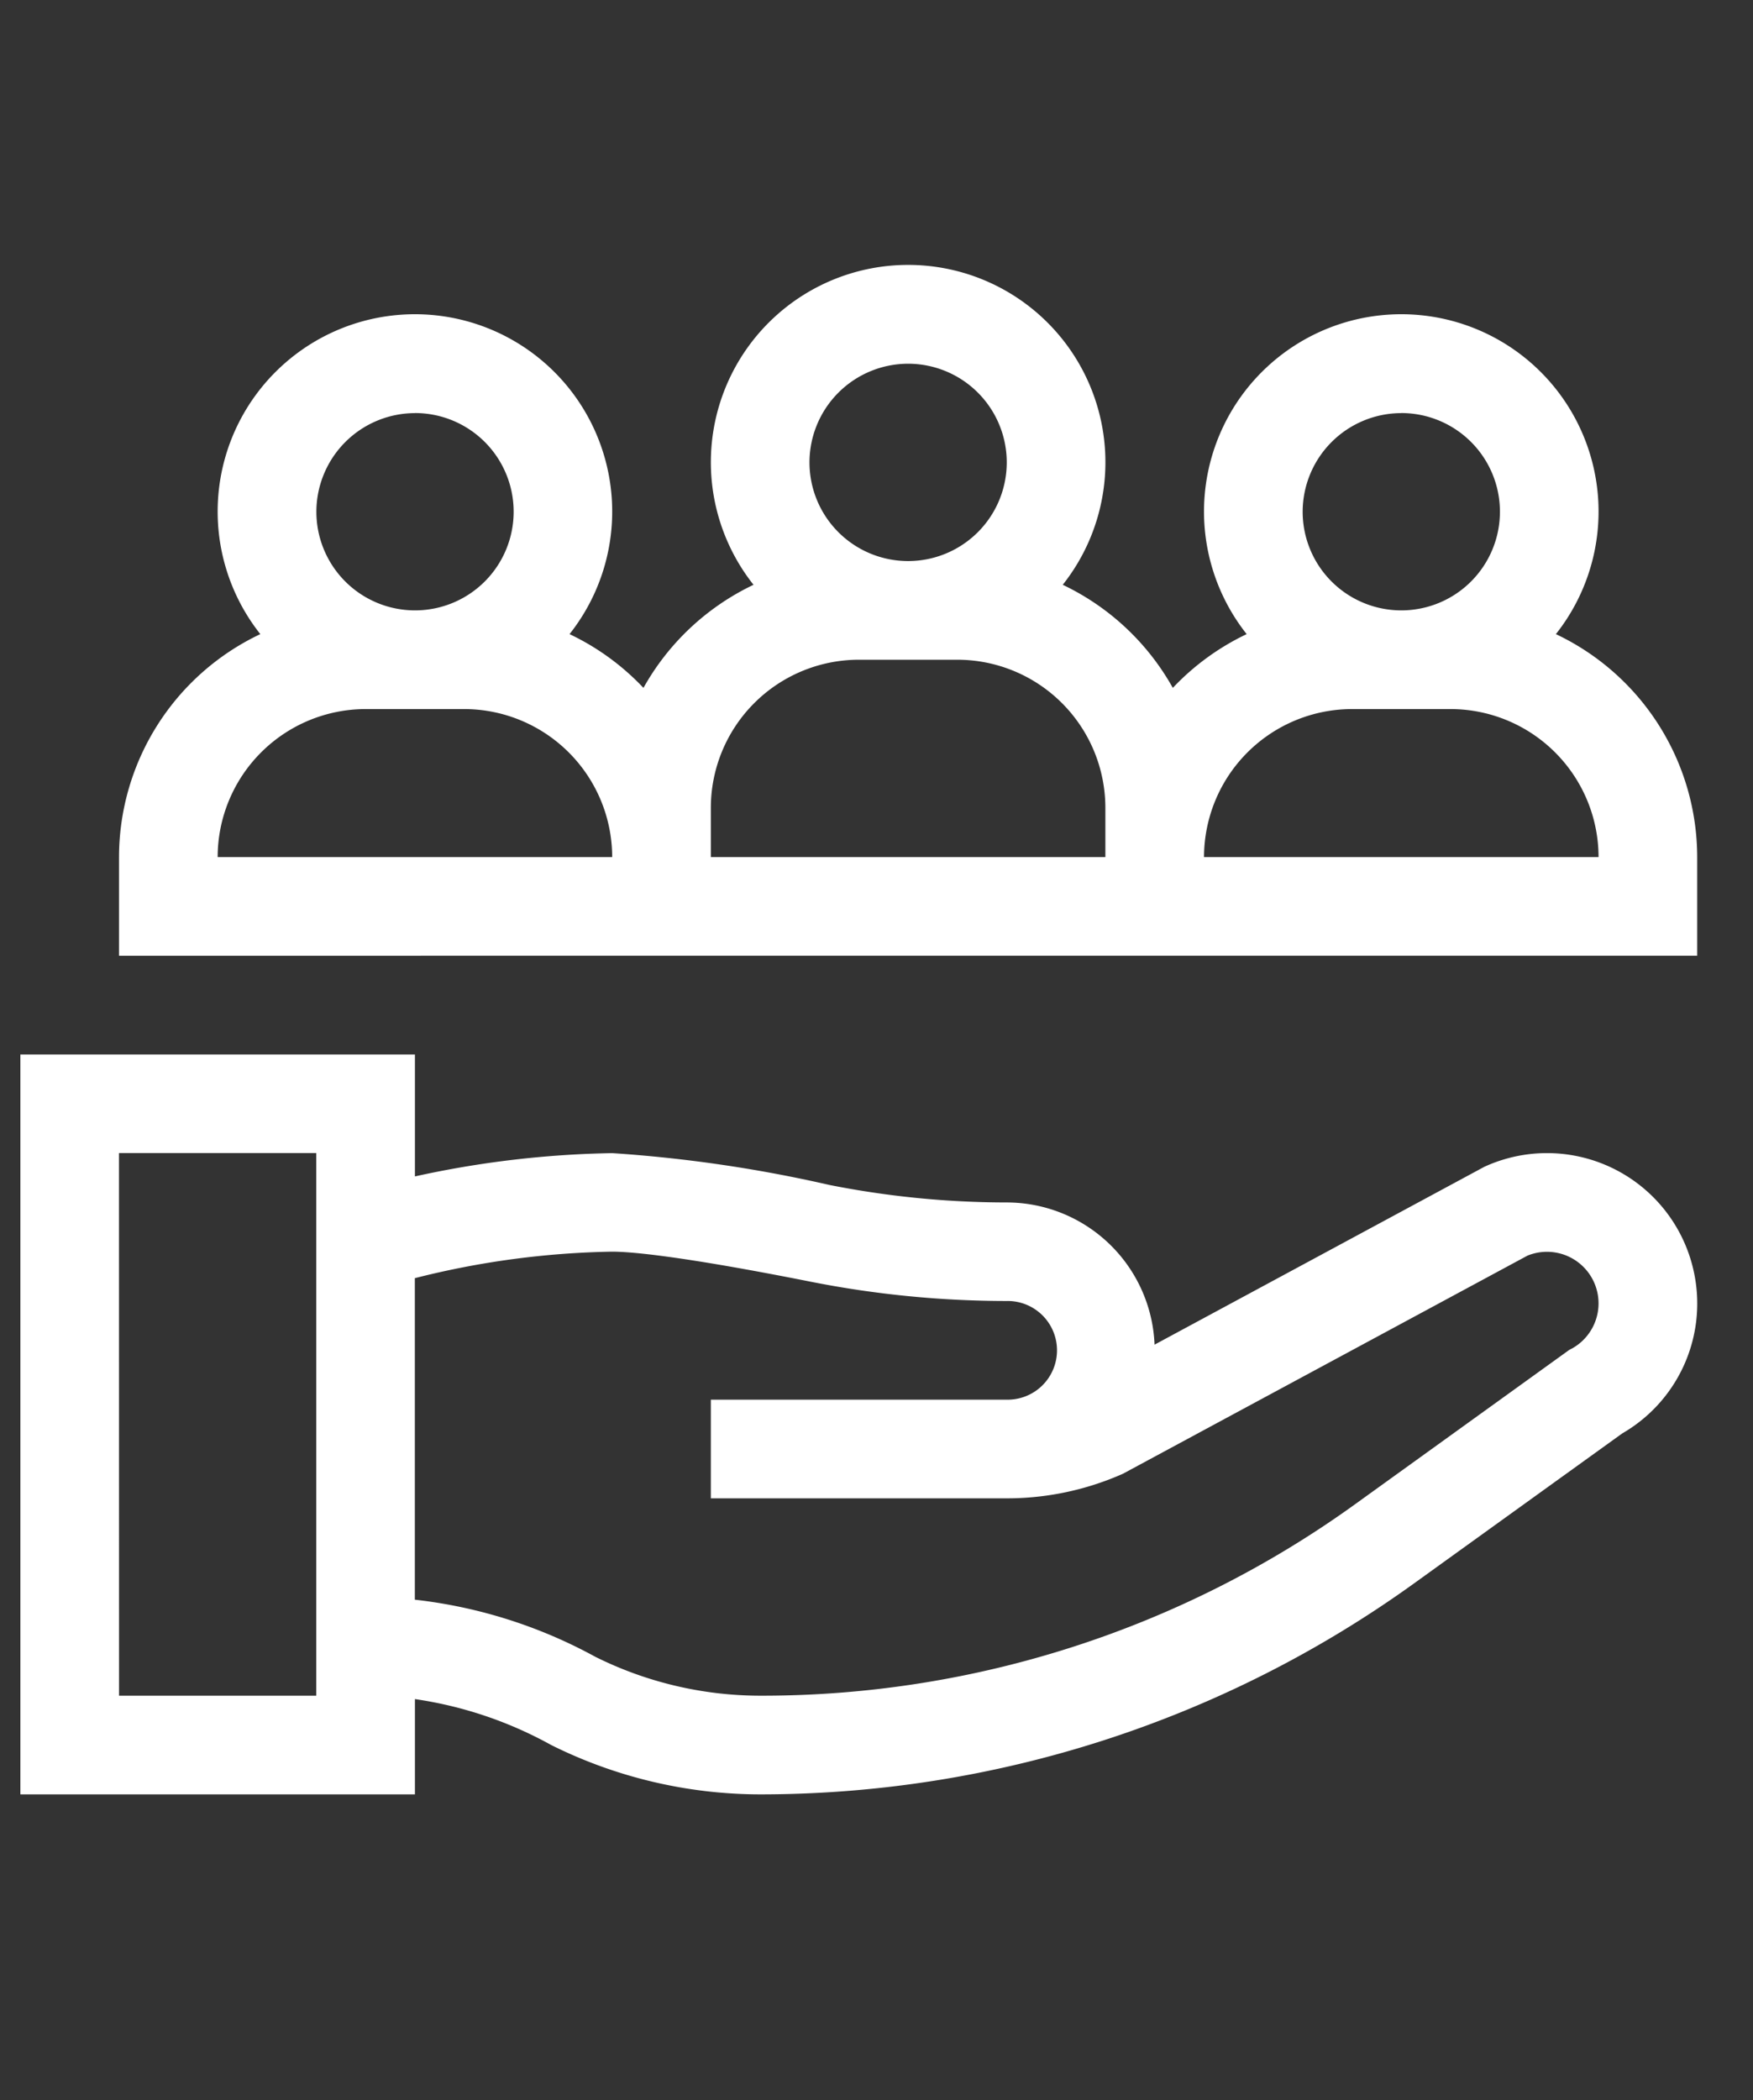 <svg xmlns="http://www.w3.org/2000/svg" xmlns:xlink="http://www.w3.org/1999/xlink" width="86" height="103" viewBox="0 0 86 103">
  <rect x="0" y="0" width="86" height="103" fill="#333333" stroke="none"/>
  <defs>
    <clipPath id="clip-path">
      <rect id="長方形_980" data-name="長方形 980" width="86" height="103" transform="translate(918 489)" fill="#fff" stroke="#707070" stroke-width="1"/>
    </clipPath>
    <clipPath id="clip-path-2">
      <rect id="長方形_976" data-name="長方形 976" width="82.264" height="75.004" fill="#fff"/>
    </clipPath>
  </defs>
  <g id="recruitPer02" transform="translate(-918 -489)" clip-path="url(#clip-path)">
    <g id="グループ_571" data-name="グループ 571" transform="translate(919 502)">
      <g id="グループ_570" data-name="グループ 570" clip-path="url(#clip-path-2)">
        <path id="パス_1572" data-name="パス 1572" d="M82.136,251.791A7.368,7.368,0,0,0,71.9,246.415l-.084.038-16.175,8.721A7.266,7.266,0,0,0,48.39,248.2a44.8,44.8,0,0,1-8.708-.86,67.7,67.7,0,0,0-10.648-1.559,48.5,48.5,0,0,0-9.678,1.142v-5.981H0V277.23H19.356v-4.673a19.612,19.612,0,0,1,6.687,2.254,23.038,23.038,0,0,0,10.249,2.419,54.9,54.9,0,0,0,32.092-10.356l10.2-7.346A7.353,7.353,0,0,0,82.136,251.791Zm-77.3-6.014h9.678v26.614H4.839Zm71.272,9.589-.13.071-10.425,7.51a49.769,49.769,0,0,1-29.264,9.444,18.171,18.171,0,0,1-8.085-1.909,24.007,24.007,0,0,0-8.852-2.8V251.913a41.971,41.971,0,0,1,9.678-1.3c.867,0,3.279.191,9.705,1.467a49.643,49.643,0,0,0,9.651.953,2.42,2.42,0,1,1,0,4.839H33.873v4.839H48.39a14,14,0,0,0,5.6-1.162l.095-.041,19.851-10.7a2.53,2.53,0,0,1,2.174,4.56Z" transform="translate(0 -202.226)" fill="#fff"/>
        <path id="パス_1573" data-name="パス 1573" d="M107.541,33.873V29.034A12.111,12.111,0,0,0,100.609,18.1a9.678,9.678,0,1,0-15.17,0,12.151,12.151,0,0,0-3.623,2.637,12.177,12.177,0,0,0-5.4-5.056,9.678,9.678,0,1,0-15.17,0,12.178,12.178,0,0,0-5.4,5.056A12.149,12.149,0,0,0,52.22,18.1a9.678,9.678,0,1,0-15.17,0,12.112,12.112,0,0,0-6.932,10.936v4.839ZM83.347,29.034a7.267,7.267,0,0,1,7.258-7.258h4.839a7.267,7.267,0,0,1,7.258,7.258ZM93.024,7.258A4.839,4.839,0,1,1,88.186,12.1a4.845,4.845,0,0,1,4.839-4.839M68.83,4.839a4.839,4.839,0,1,1-4.839,4.839A4.844,4.844,0,0,1,68.83,4.839M59.152,26.614a7.267,7.267,0,0,1,7.258-7.258h4.839a7.267,7.267,0,0,1,7.258,7.258v2.42H59.152ZM44.635,7.258A4.839,4.839,0,1,1,39.8,12.1a4.845,4.845,0,0,1,4.839-4.839M34.957,29.034a7.267,7.267,0,0,1,7.258-7.258h4.839a7.267,7.267,0,0,1,7.258,7.258Z" transform="translate(-25.279)" fill="#fff"/>
      </g>
    </g>
  </g>
</svg>

